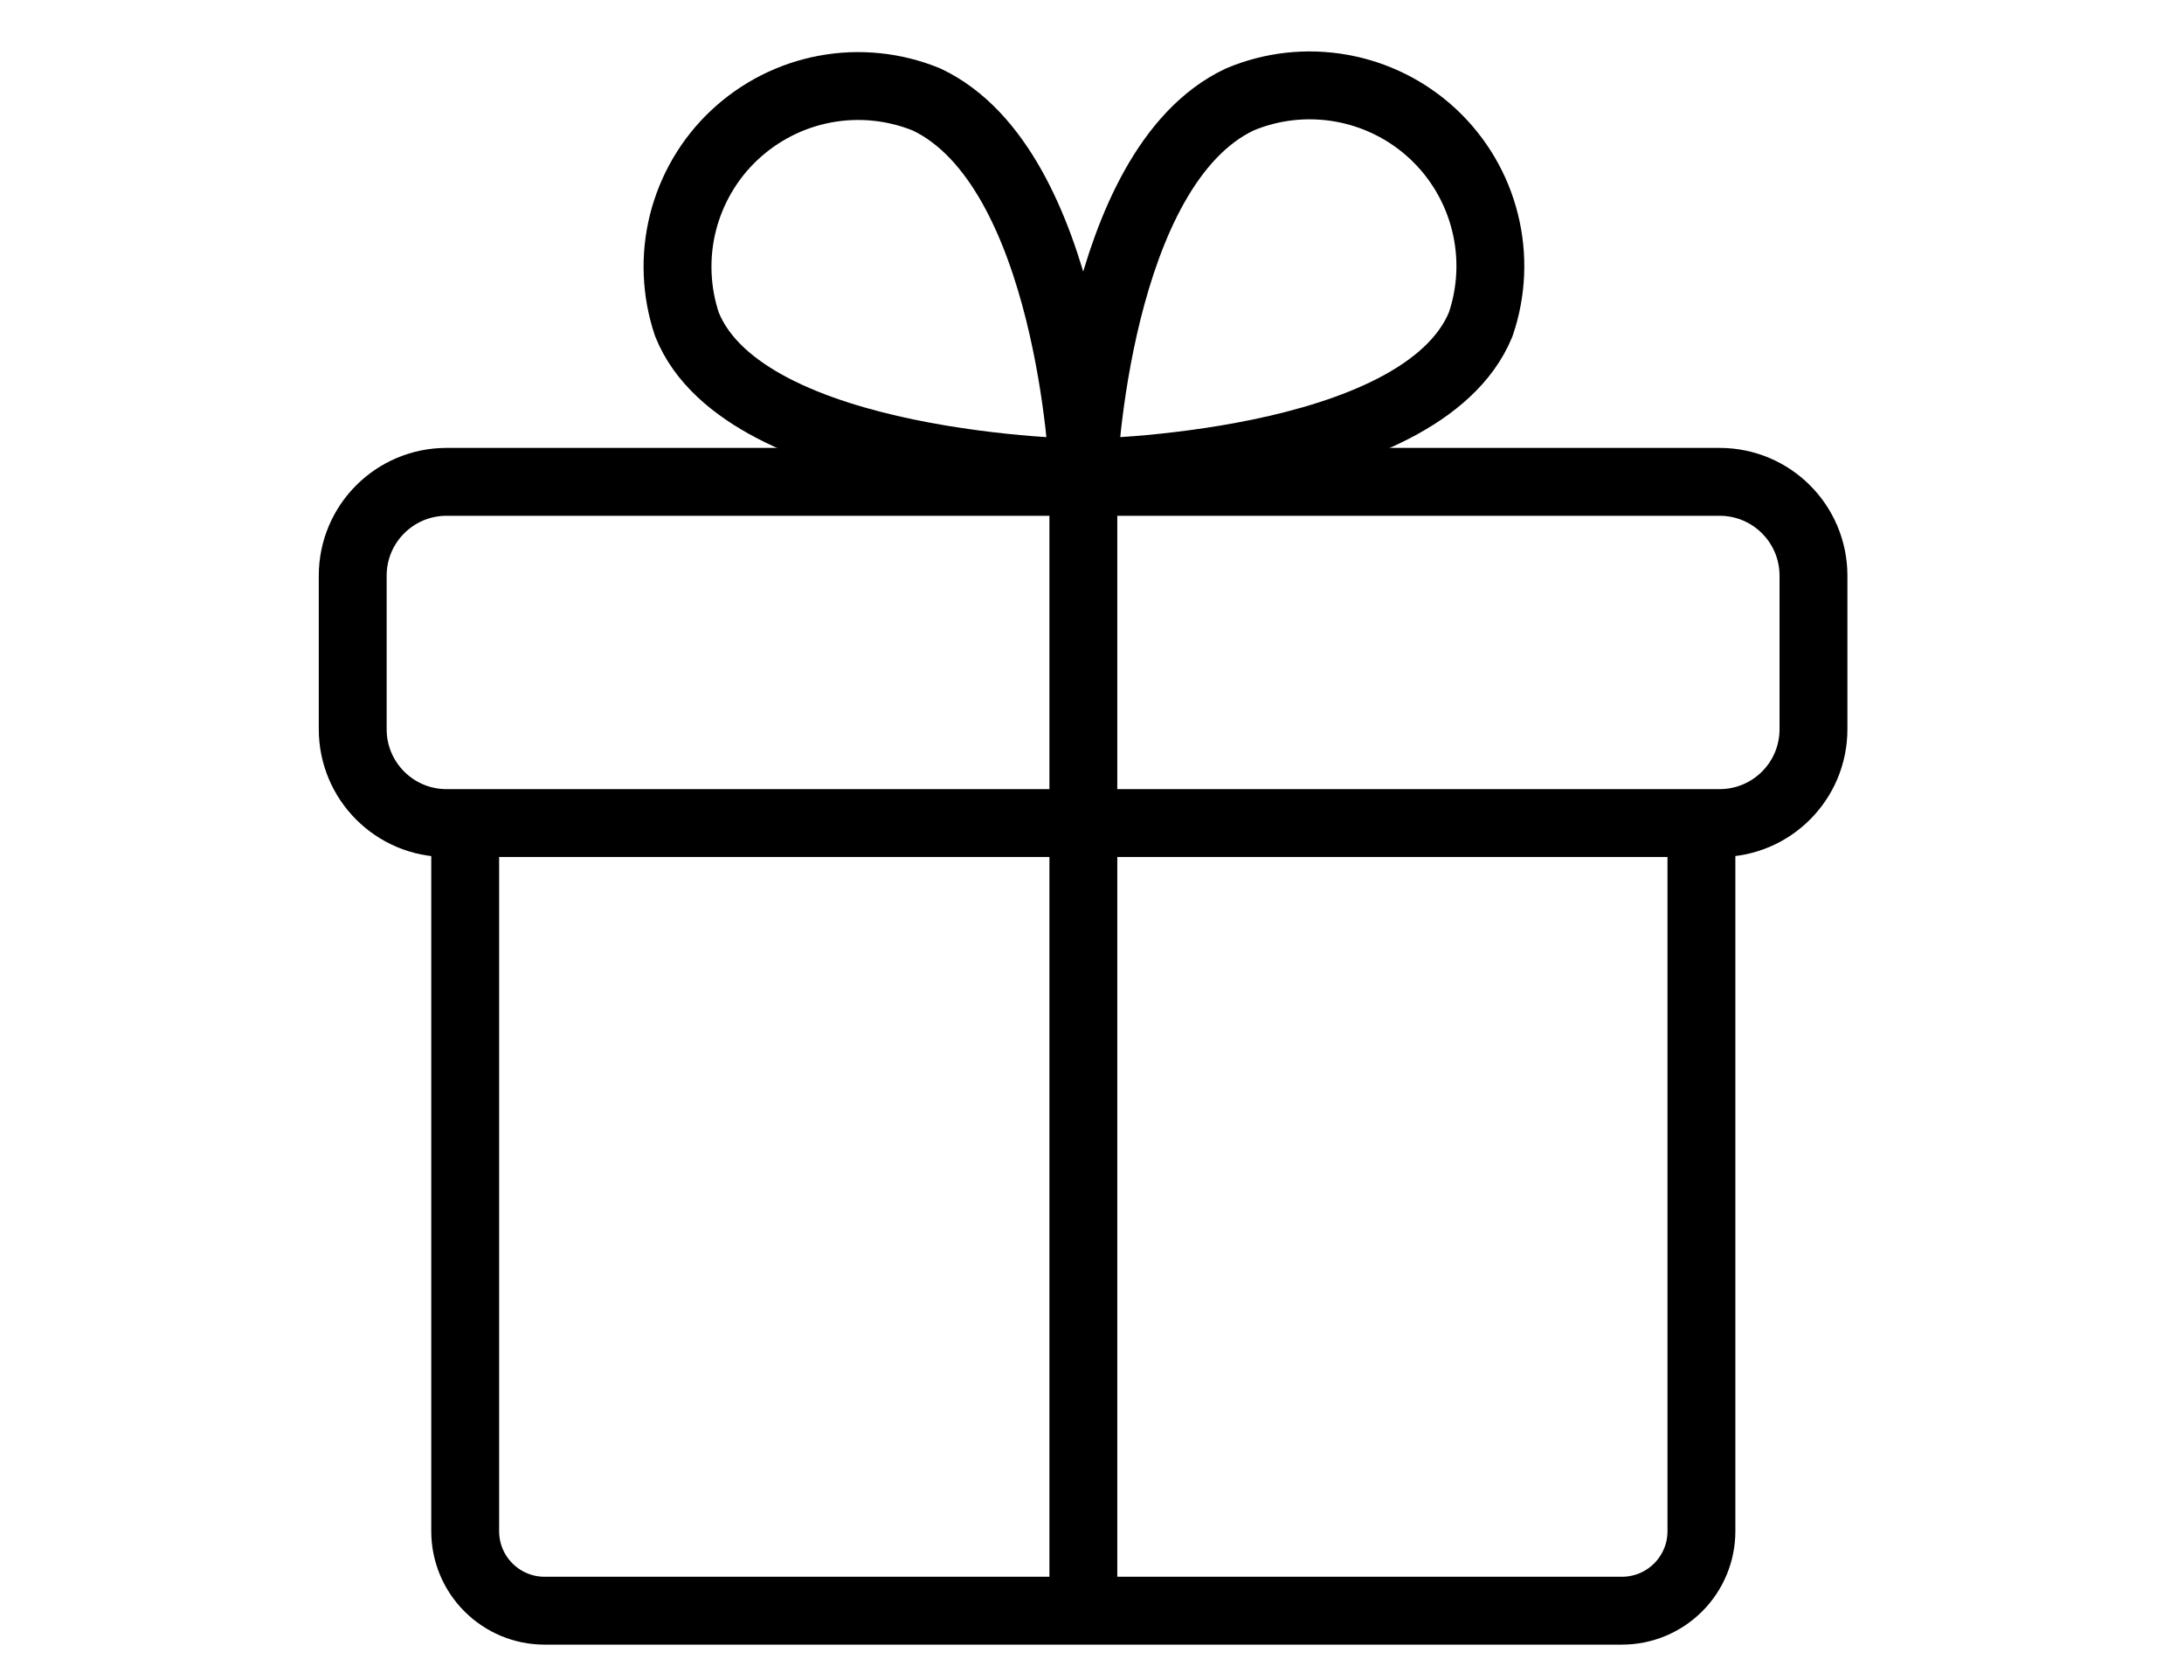 <svg fill="none" height="20" viewBox="0 0 26 20" width="26" xmlns="http://www.w3.org/2000/svg" xmlns:xlink="http://www.w3.org/1999/xlink"><clipPath id="a"><path d="m.398.445h25.204v19.229h-25.204z"/></clipPath><g clip-path="url(#a)" stroke="#000" stroke-linejoin="round" stroke-width=".808"><path d="m20.255 9.893v8.336c0 .251-.1.491-.277.668s-.417.277-.668.277h-12.833c-.25-.001-.488-.102-.664-.279-.176-.177-.275-.416-.275-.666v-8.336"/><path d="m20.472 5.736h-15.156c-.617 0-1.117.5-1.117 1.117v1.828c0 .617.5 1.117 1.117 1.117h15.156c.617 0 1.117-.5 1.117-1.117v-1.828c0-.617-.5-1.117-1.117-1.117z"/><path d="m12.897 5.63s.144-3.635 1.862-4.446c.382-.161.803-.207 1.211-.134.408.073.787.262 1.09.545s.518.648.618 1.05c.101.402.083.825-.051 1.217-.706 1.717-4.729 1.767-4.729 1.767z"/><path d="m12.897 5.63s-.15-3.635-1.867-4.446c-.382-.156-.8-.199-1.205-.124-.405.075-.78.265-1.081.547s-.513.645-.614 1.045c-.1.4-.083.82.048 1.21.689 1.717 4.718 1.767 4.718 1.767z"/><path d="m12.897 19.18v-13.549"/></g></svg>